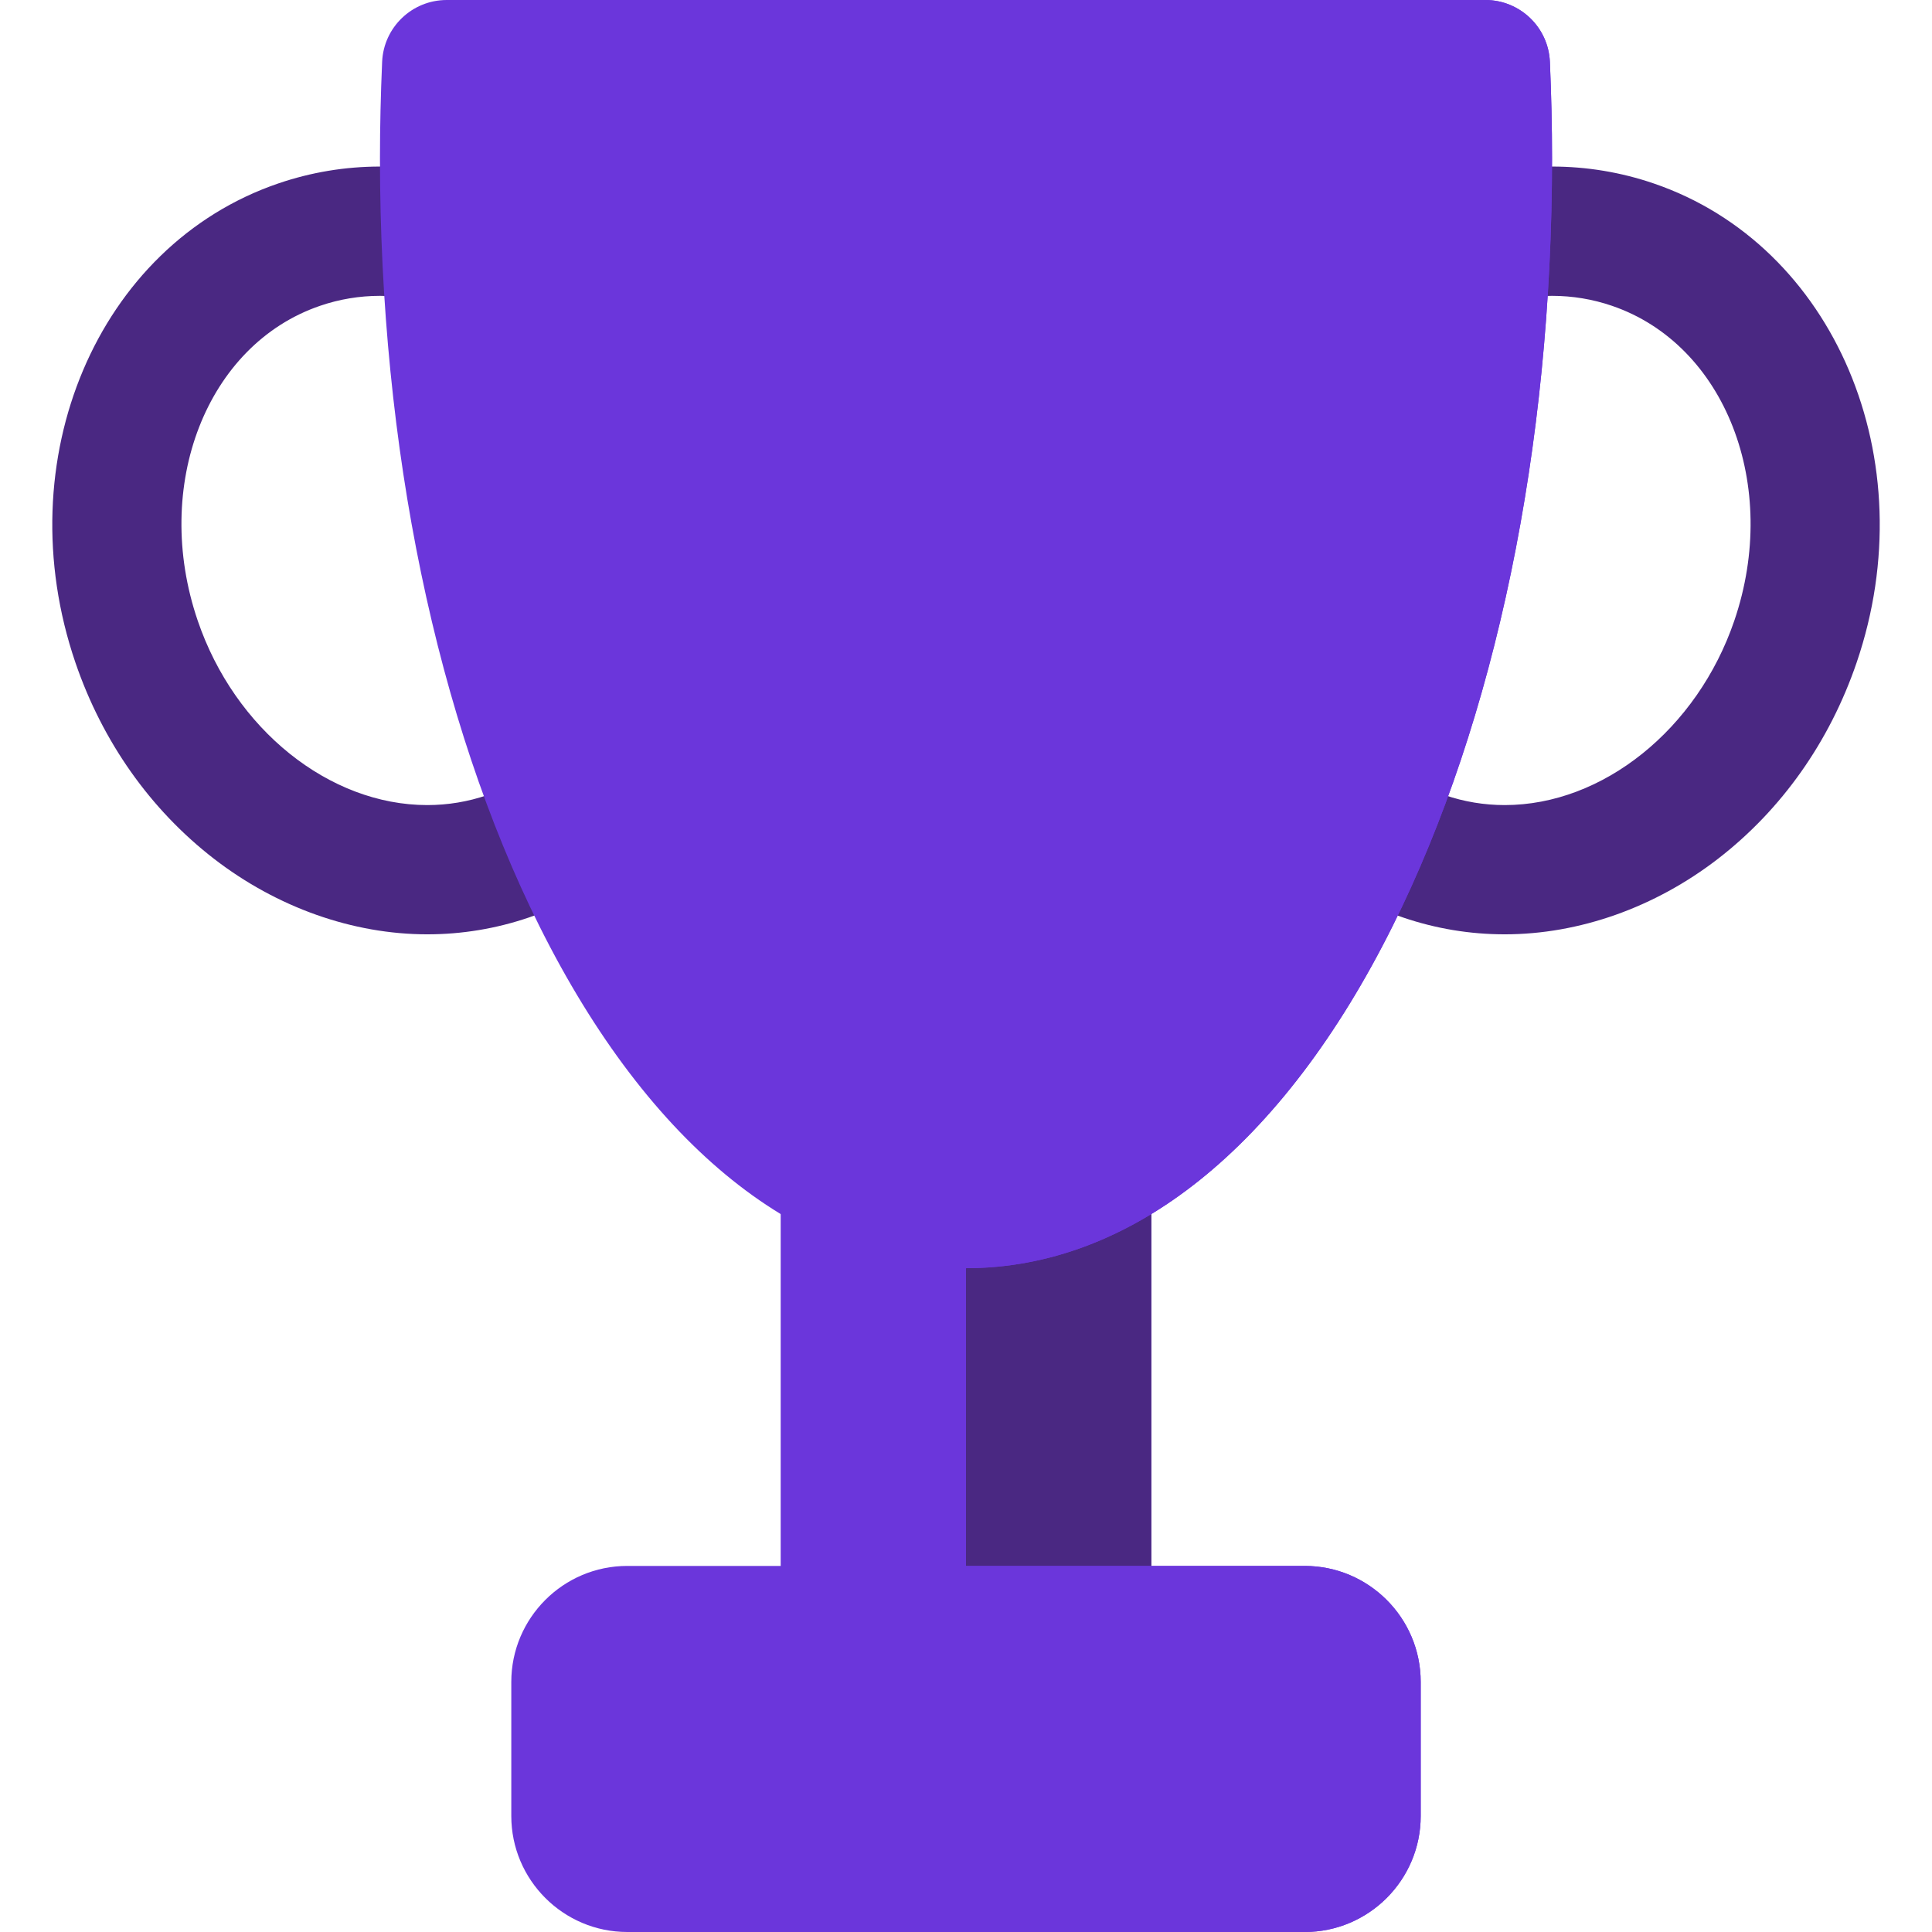 <svg width="48" height="48" viewBox="0 0 48 48" fill="none" xmlns="http://www.w3.org/2000/svg">
<g clip-path="url(#clip0_99_77)">
<path d="M28.604 27.173C28.604 26.286 27.885 25.567 26.998 25.567H21.002C20.116 25.567 19.396 26.286 19.396 27.173V42.692C19.396 43.579 20.116 44.298 21.002 44.298H26.998C27.885 44.298 28.604 43.579 28.604 42.692V27.173Z" fill="#6B36DB"/>
<path d="M26.998 25.567H24V44.298H26.998C27.884 44.298 28.604 43.579 28.604 42.692V27.173C28.604 26.286 27.884 25.567 26.998 25.567Z" fill="#4A2882"/>
<path d="M10.616 23.213C8.766 23.213 6.883 22.546 5.316 21.336C3.736 20.114 2.545 18.428 1.873 16.46C0.157 11.432 2.419 6.092 6.916 4.557C7.73 4.279 8.58 4.138 9.442 4.138C11.293 4.138 13.175 4.805 14.742 6.016C16.323 7.237 17.514 8.923 18.185 10.892C19.004 13.289 18.953 15.834 18.042 18.056C17.1 20.355 15.36 22.037 13.142 22.794C12.328 23.072 11.478 23.213 10.616 23.213ZM9.442 7.35C8.934 7.35 8.433 7.433 7.954 7.597C5.133 8.56 3.768 12.07 4.913 15.422C5.833 18.119 8.178 20.002 10.616 20.002C11.125 20.002 11.625 19.919 12.104 19.755C13.432 19.302 14.485 18.266 15.07 16.838C15.686 15.335 15.713 13.591 15.146 11.929C14.225 9.233 11.88 7.35 9.442 7.35Z" fill="#4A2882"/>
<path d="M37.384 23.213C36.522 23.213 35.672 23.072 34.859 22.795C32.641 22.037 30.901 20.355 29.959 18.056C29.048 15.834 28.997 13.289 29.815 10.892C30.487 8.923 31.678 7.237 33.258 6.016C34.825 4.805 36.708 4.138 38.559 4.138C39.42 4.138 40.27 4.279 41.084 4.557C45.581 6.092 47.844 11.432 46.128 16.46C45.456 18.428 44.265 20.114 42.684 21.336C41.117 22.546 39.235 23.213 37.384 23.213ZM38.559 7.35C36.12 7.35 33.775 9.233 32.855 11.929C32.287 13.591 32.314 15.335 32.93 16.838C33.515 18.266 34.569 19.302 35.896 19.755C36.375 19.919 36.876 20.002 37.384 20.002C39.822 20.002 42.167 18.119 43.088 15.422C44.232 12.07 42.868 8.56 40.047 7.597C39.567 7.433 39.067 7.35 38.559 7.35Z" fill="#4A2882"/>
<path d="M38.507 1.535C38.469 0.676 37.762 0 36.902 0H11.099C10.239 0 9.532 0.676 9.494 1.535C9.459 2.341 9.44 3.148 9.44 3.932C9.44 11.113 10.848 17.889 13.403 23.012C16.136 28.491 19.9 31.508 24 31.508C28.101 31.508 31.865 28.49 34.597 23.012C37.153 17.889 38.56 11.113 38.56 3.932C38.56 3.148 38.542 2.342 38.507 1.535Z" fill="#6B36DB"/>
<path d="M32.415 38.905H15.585C13.996 38.905 12.703 40.197 12.703 41.787V45.118C12.703 46.707 13.996 48 15.585 48H32.415C34.004 48 35.297 46.707 35.297 45.118V41.787C35.297 40.197 34.004 38.905 32.415 38.905Z" fill="#6B36DB"/>
<path d="M36.902 0H24V31.508C28.101 31.508 31.864 28.491 34.597 23.012C37.153 17.889 38.56 11.113 38.56 3.932C38.56 3.148 38.542 2.342 38.506 1.535C38.468 0.676 37.761 0 36.902 0Z" fill="#6B36DB"/>
<path d="M32.415 38.905H24V48H32.415C34.004 48 35.297 46.707 35.297 45.118V41.787C35.297 40.197 34.004 38.905 32.415 38.905Z" fill="#6B36DB"/>
</g>
<defs>
<clipPath id="clip0_99_77">
<rect width="48" height="48" fill="white"/>
</clipPath>
</defs>
</svg>
